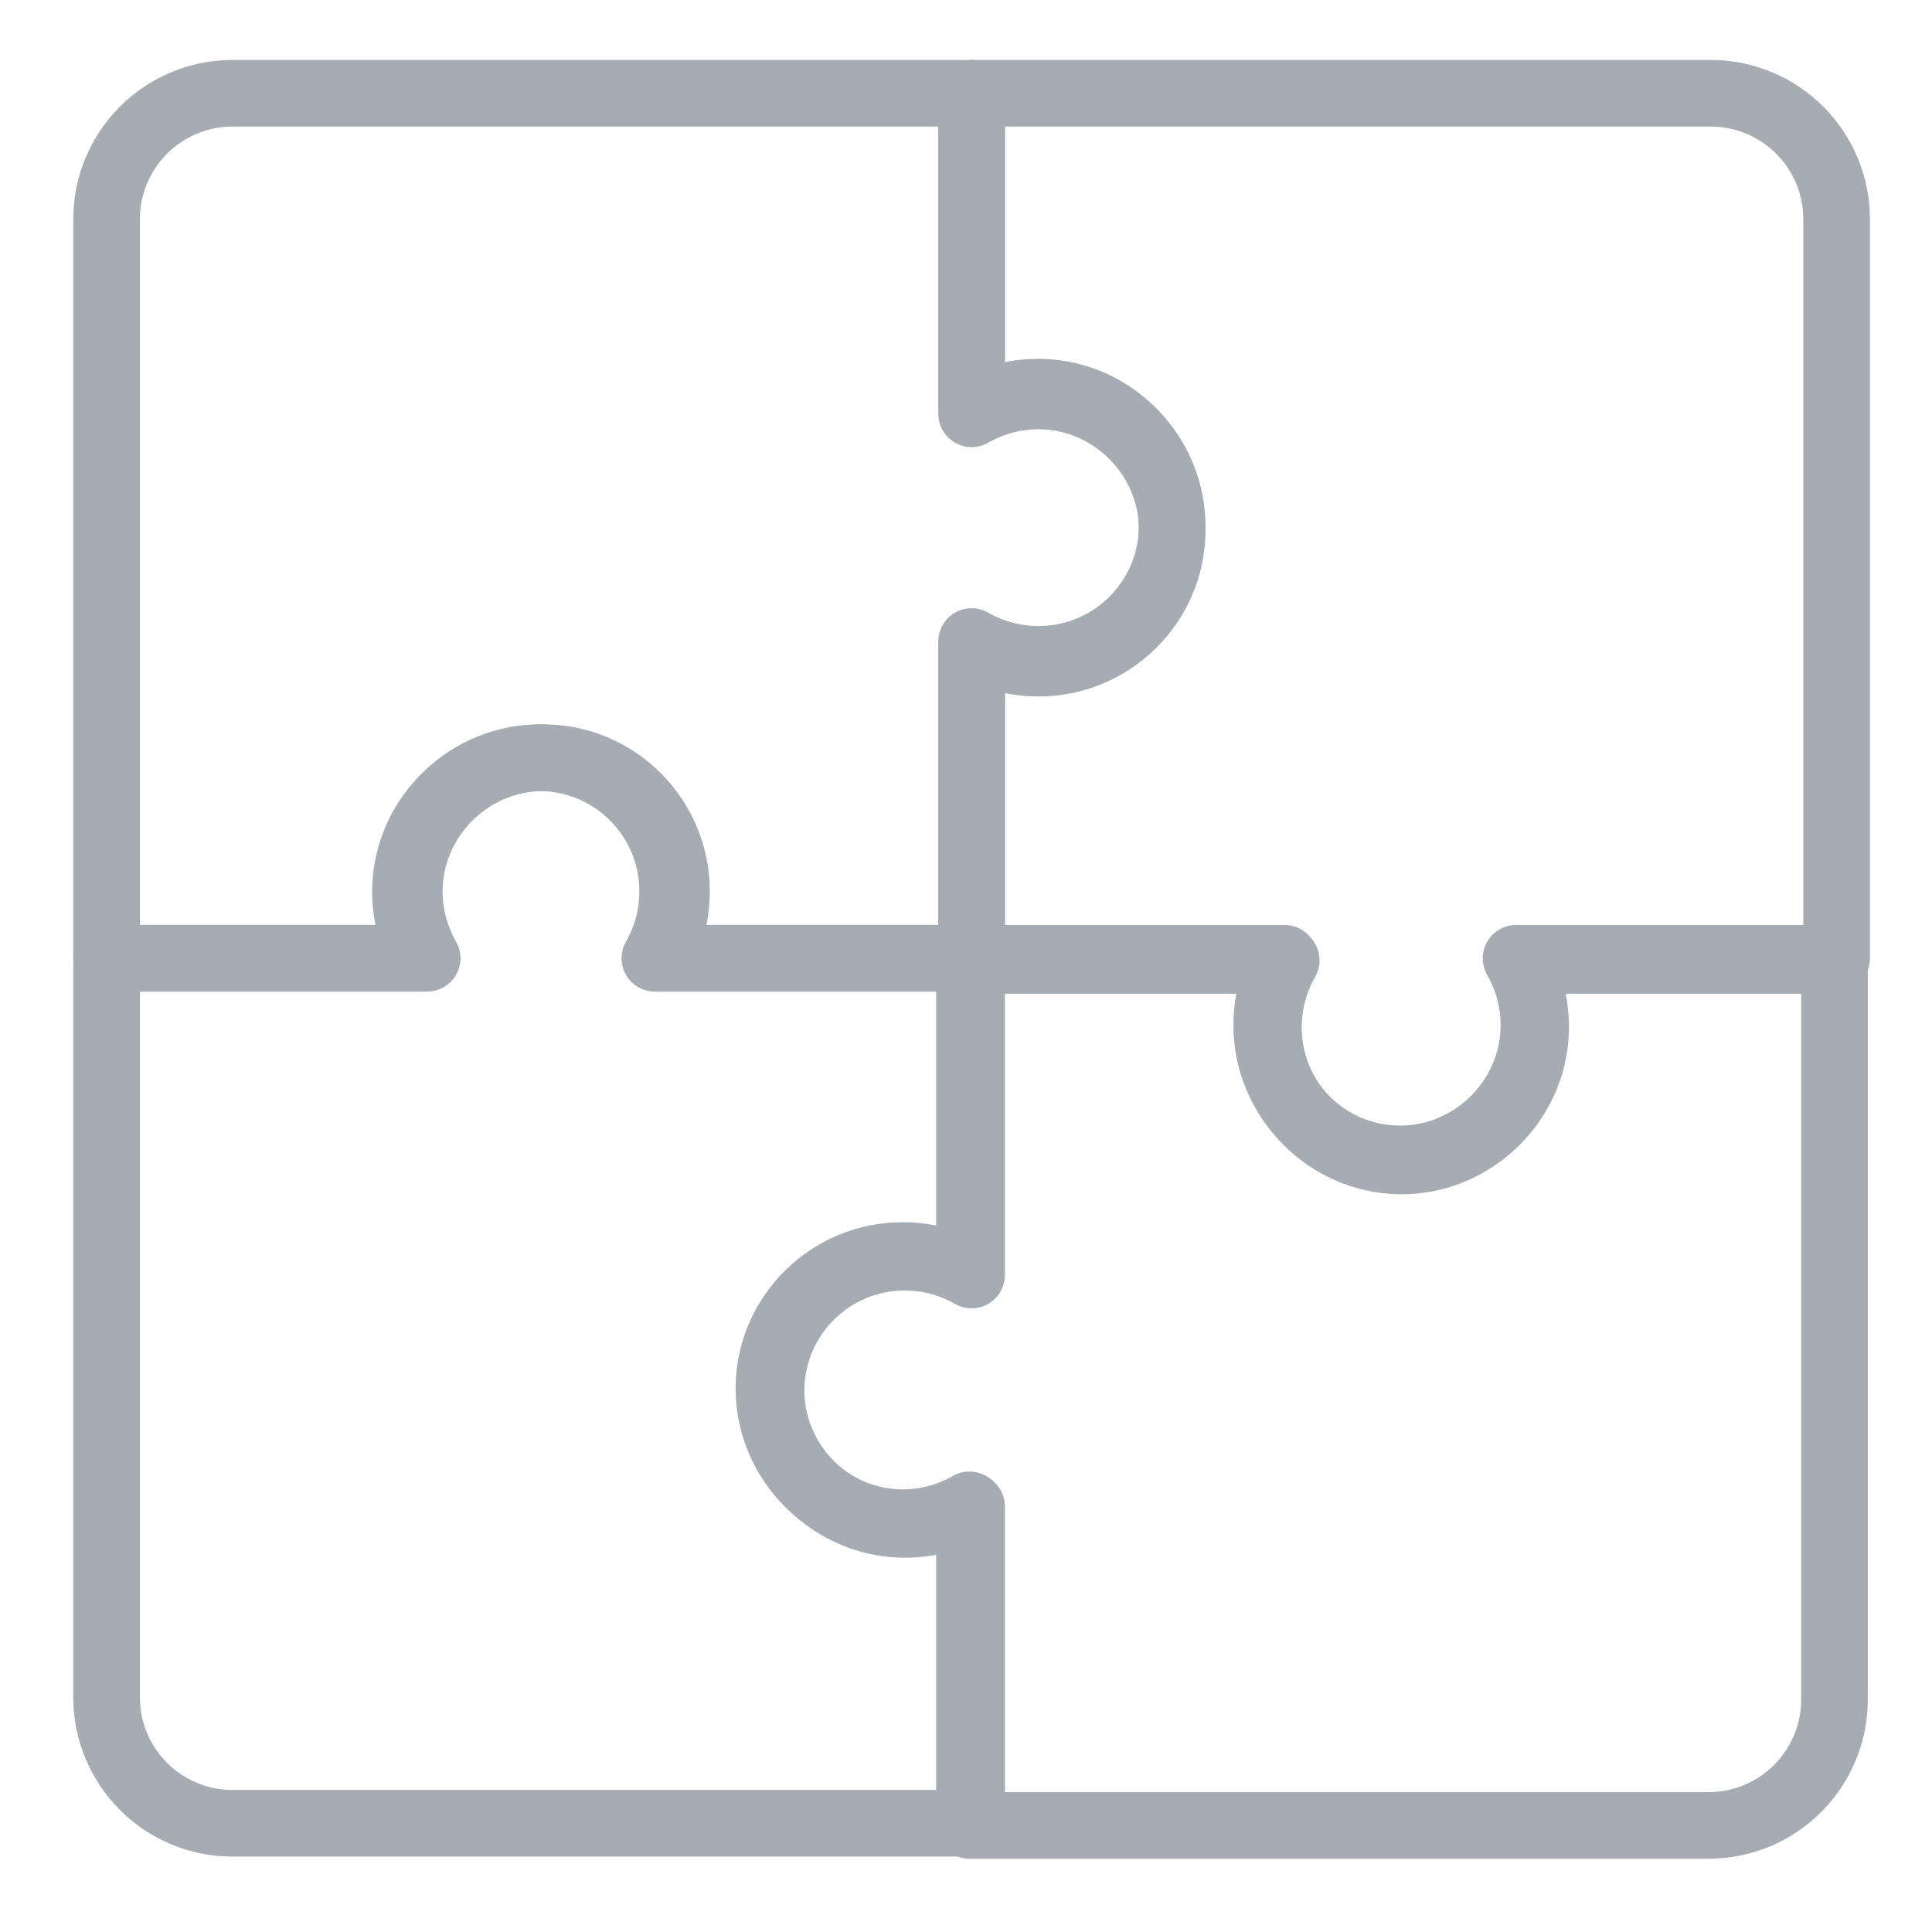 <?xml version="1.0" encoding="UTF-8"?> <svg xmlns="http://www.w3.org/2000/svg" width="145" height="145" viewBox="0 0 145 145" fill="none"><rect width="145" height="145" fill="white"></rect><path d="M78.267 29.722C76.326 29.659 74.48 30.168 72.921 31.059V7H17.452C12.233 7 8 11.233 8 16.452V71.921H31.772C30.849 70.361 30.372 68.515 30.436 66.574C30.627 61.164 35.209 56.804 40.619 56.868C46.093 56.963 50.485 61.419 50.485 66.892C50.485 68.706 50.007 70.425 49.148 71.921H72.921V48.435C74.385 49.294 76.103 49.771 77.949 49.771C83.422 49.771 87.91 45.348 87.973 39.906C88.069 34.496 83.709 29.913 78.267 29.722Z" stroke="#A5ACB3" stroke-width="5" stroke-miterlimit="10" stroke-linecap="round" stroke-linejoin="round"></path><path d="M115.119 77.267C115.183 75.326 114.674 73.48 113.782 71.921H137.841V16.452C137.841 11.233 133.609 7 128.39 7H72.921V30.772C74.48 29.849 76.326 29.372 78.267 29.436C83.677 29.627 88.037 34.209 87.973 39.619C87.878 45.093 83.422 49.485 77.949 49.485C76.135 49.485 74.416 49.007 72.921 48.148V71.921H96.407C95.547 73.385 95.07 75.103 95.07 76.949C95.07 82.422 99.493 86.91 104.935 86.973C110.345 87.069 114.928 82.709 115.119 77.267Z" stroke="#A5ACB3" stroke-width="5" stroke-miterlimit="10" stroke-linecap="round" stroke-linejoin="round"></path><path d="M67.415 114.278C69.357 114.342 71.203 113.832 72.762 112.941V137H128.231C133.45 137 137.682 132.768 137.682 127.549V72.08H113.91C114.833 73.639 115.31 75.485 115.247 77.426C115.056 82.836 110.473 87.196 105.063 87.132C99.589 87.037 95.198 82.582 95.198 77.108C95.198 75.294 95.675 73.575 96.534 72.08H72.762V95.566C71.298 94.706 69.579 94.229 67.734 94.229C62.26 94.229 57.773 98.653 57.709 104.094C57.645 109.504 62.005 114.087 67.415 114.278Z" stroke="#A5ACB3" stroke-width="5" stroke-miterlimit="10" stroke-linecap="round" stroke-linejoin="round"></path><path d="M30.722 66.574C30.659 68.515 31.168 70.361 32.059 71.92H8V127.389C8 132.608 12.233 136.841 17.452 136.841H72.921V113.068C71.361 113.991 69.515 114.469 67.574 114.405C62.164 114.214 57.804 109.631 57.868 104.221C57.963 98.748 62.419 94.356 67.892 94.356C69.706 94.356 71.425 94.833 72.921 95.692V71.92H49.435C50.294 70.456 50.771 68.738 50.771 66.892C50.771 61.418 46.348 56.931 40.906 56.867C35.496 56.804 30.913 61.132 30.722 66.574Z" stroke="#A5ACB3" stroke-width="5" stroke-miterlimit="10" stroke-linecap="round" stroke-linejoin="round"></path></svg> 